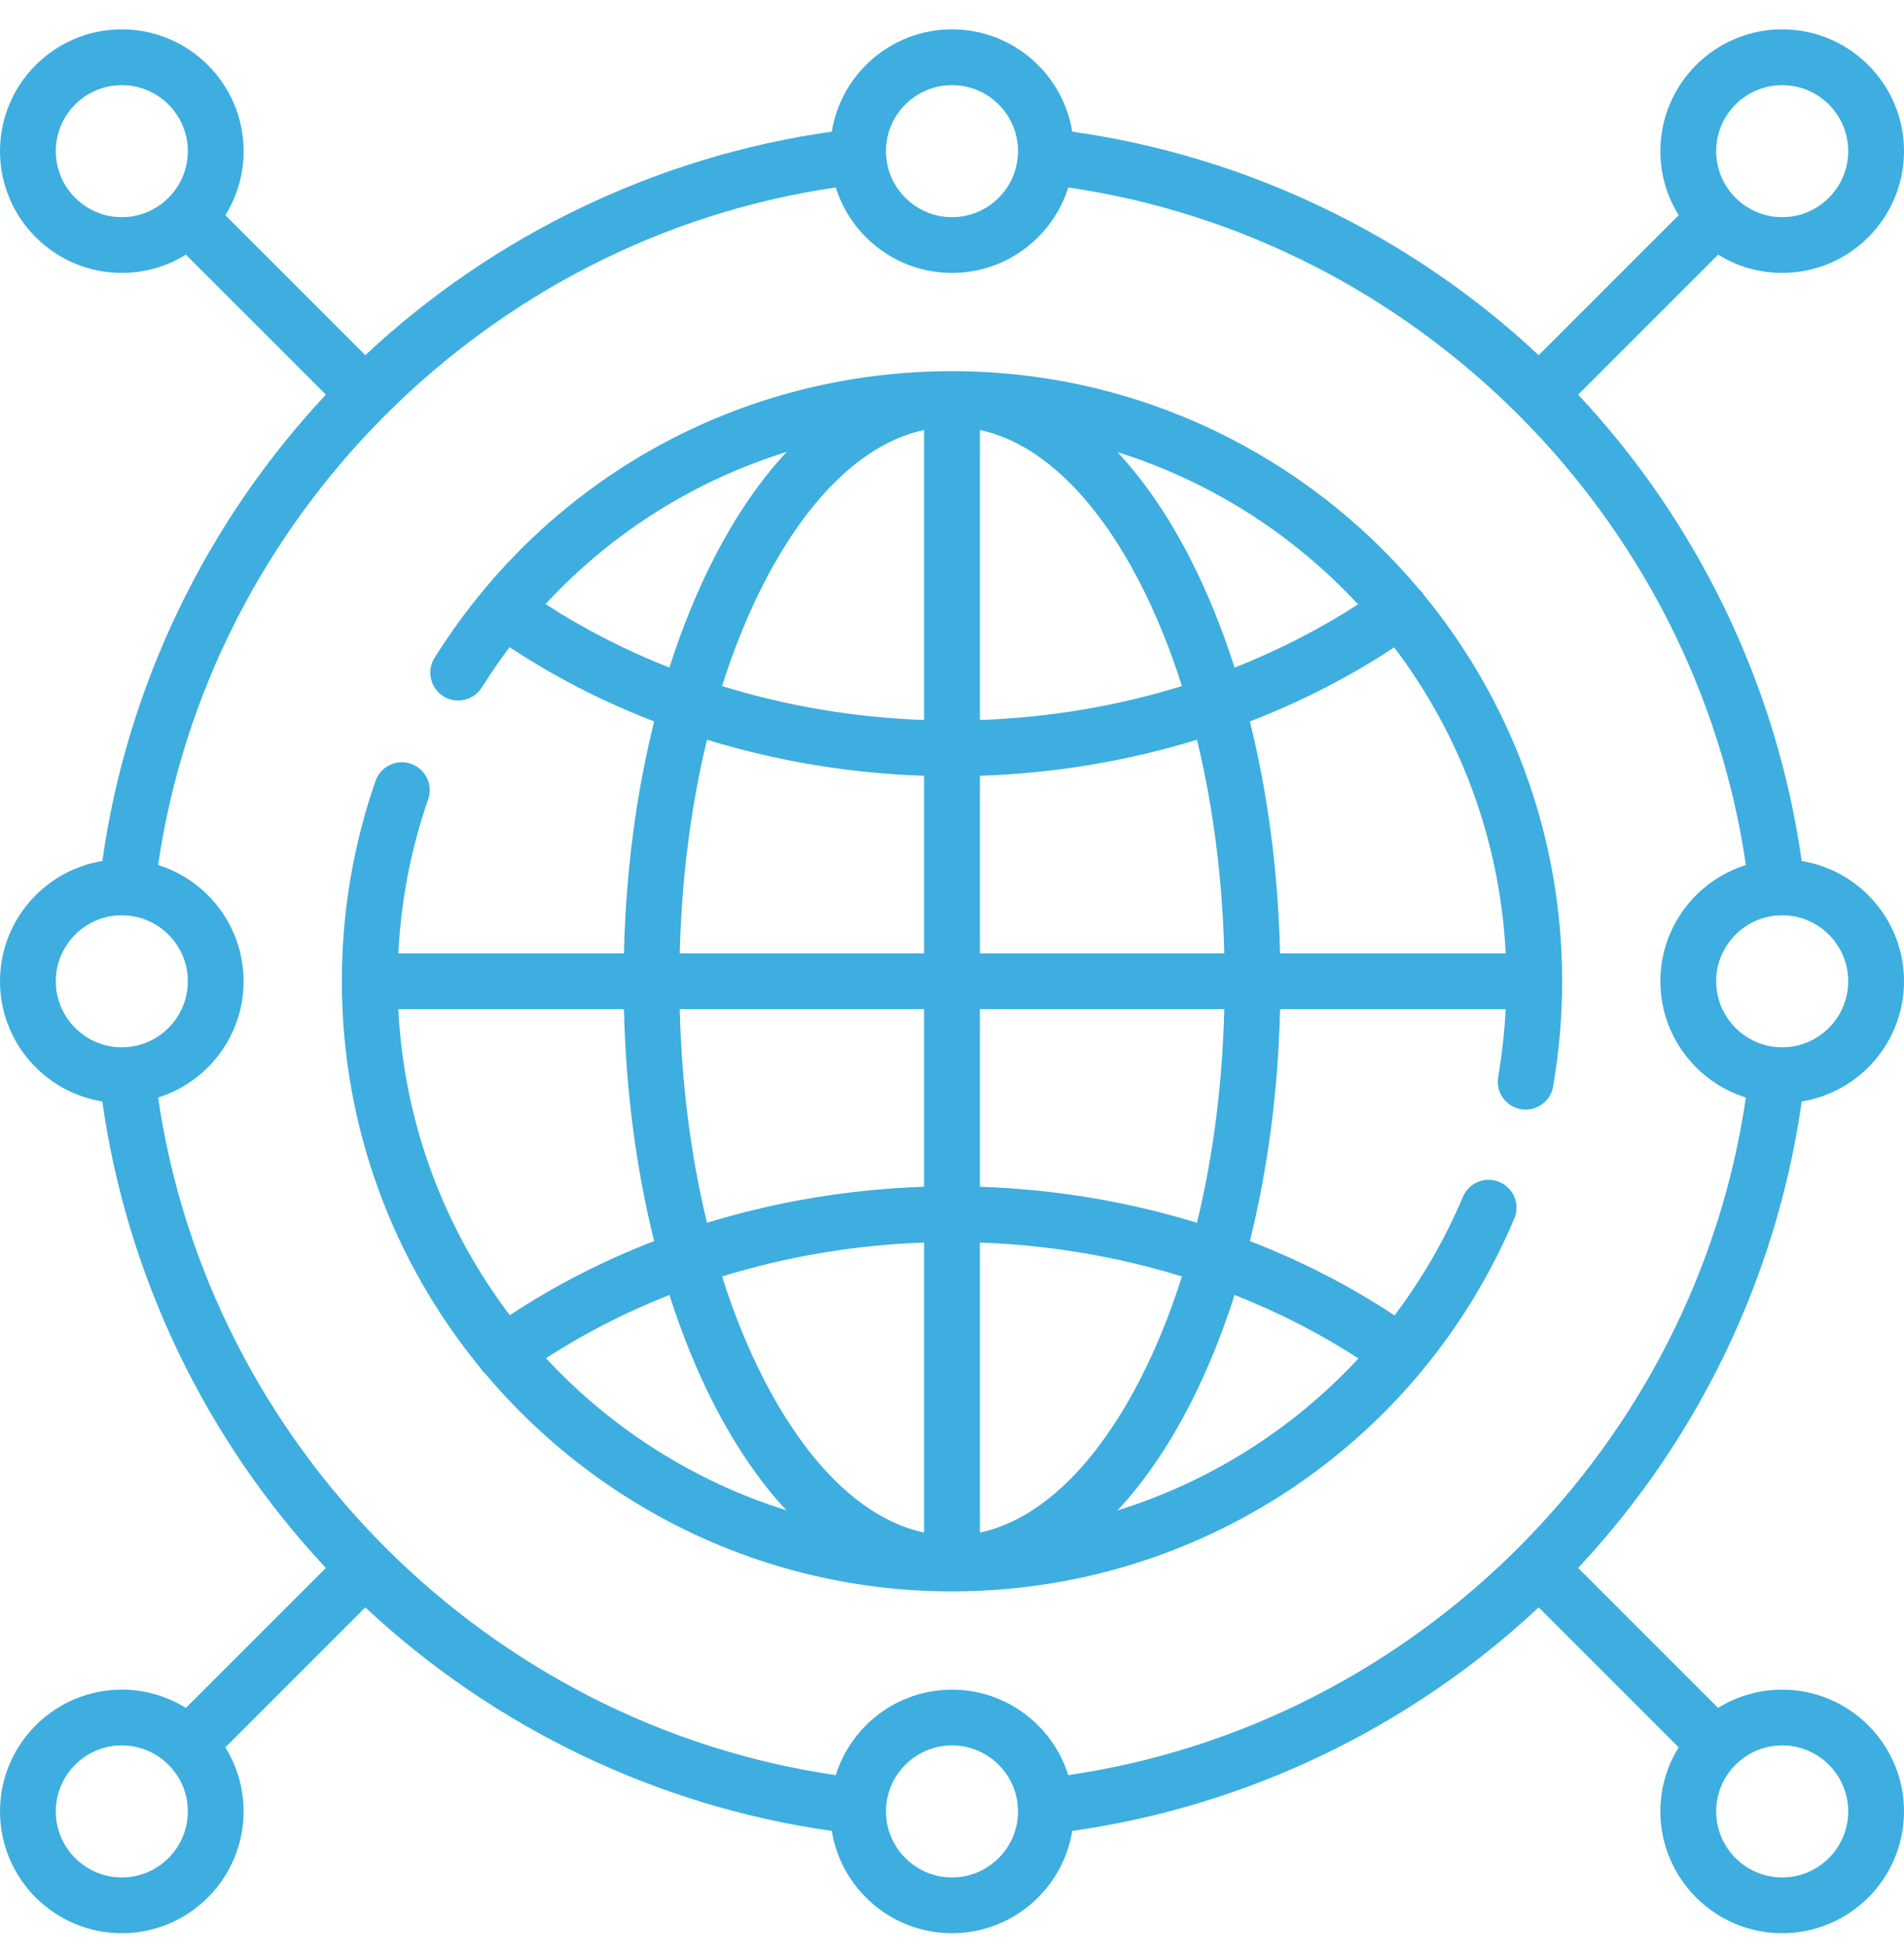 <svg width="46" height="47" viewBox="0 0 46 47" fill="none" xmlns="http://www.w3.org/2000/svg">
<g clip-path="url(#clip0_1_525)">
<path d="M43.528 26.613C44.928 26.387 46 25.171 46 23.709C46 22.247 44.928 21.03 43.528 20.804C42.936 16.602 41.038 12.643 38.127 9.535L41.509 6.153C41.959 6.432 42.49 6.594 43.057 6.594C44.68 6.594 46 5.274 46 3.652C46 2.029 44.68 0.709 43.057 0.709C41.435 0.709 40.114 2.029 40.114 3.652C40.114 4.219 40.276 4.75 40.556 5.2L37.174 8.582C34.066 5.671 30.107 3.773 25.905 3.181C25.678 1.781 24.462 0.709 23 0.709C21.538 0.709 20.322 1.781 20.095 3.181C15.893 3.773 11.934 5.671 8.826 8.582L5.444 5.2C5.723 4.75 5.886 4.219 5.886 3.652C5.885 2.029 4.565 0.709 2.943 0.709C1.32 0.709 0 2.029 0 3.652C0 5.274 1.32 6.594 2.943 6.594C3.51 6.594 4.041 6.432 4.491 6.153L7.873 9.535C4.962 12.643 3.064 16.602 2.472 20.804C1.072 21.03 0 22.247 0 23.709C0 25.171 1.072 26.387 2.472 26.613C3.064 30.816 4.962 34.775 7.873 37.883L4.491 41.265C4.041 40.986 3.51 40.823 2.943 40.823C1.32 40.824 0 42.144 0 43.766C0 45.389 1.32 46.709 2.943 46.709C4.565 46.709 5.885 45.389 5.885 43.766C5.885 43.199 5.723 42.668 5.444 42.218L8.826 38.836C11.934 41.747 15.893 43.645 20.095 44.237C20.322 45.637 21.538 46.709 23 46.709C24.462 46.709 25.678 45.637 25.905 44.237C30.107 43.645 34.066 41.747 37.174 38.836L40.556 42.218C40.276 42.668 40.114 43.199 40.114 43.766C40.114 45.389 41.435 46.709 43.057 46.709C44.68 46.709 46 45.389 46 43.766C46 42.144 44.68 40.824 43.057 40.824C42.489 40.824 41.959 40.986 41.509 41.265L38.127 37.883C41.038 34.775 42.936 30.816 43.528 26.613ZM23 40.824C21.683 40.824 20.565 41.694 20.191 42.889C11.791 41.664 5.045 34.917 3.82 26.518C5.015 26.144 5.885 25.026 5.885 23.709C5.885 22.392 5.015 21.274 3.82 20.9C5.045 12.501 11.792 5.754 20.191 4.529C20.565 5.724 21.683 6.594 23 6.594C24.317 6.594 25.435 5.724 25.809 4.529C34.208 5.754 40.955 12.501 42.18 20.9C40.985 21.274 40.114 22.392 40.114 23.709C40.114 25.026 40.985 26.144 42.18 26.518C40.955 34.917 34.208 41.664 25.809 42.889C25.435 41.694 24.317 40.824 23 40.824ZM44.652 23.709C44.652 24.588 43.937 25.304 43.057 25.304C42.178 25.304 41.462 24.588 41.462 23.709C41.462 22.829 42.178 22.114 43.057 22.114C43.937 22.114 44.652 22.829 44.652 23.709ZM43.057 2.057C43.937 2.057 44.652 2.772 44.652 3.652C44.652 4.531 43.937 5.247 43.057 5.247C42.178 5.247 41.462 4.531 41.462 3.652C41.462 2.772 42.178 2.057 43.057 2.057ZM23 2.057C23.88 2.057 24.595 2.772 24.595 3.652C24.595 4.531 23.88 5.247 23 5.247C22.12 5.247 21.405 4.531 21.405 3.652C21.405 2.772 22.12 2.057 23 2.057ZM1.348 3.652C1.348 2.772 2.063 2.057 2.943 2.057C3.822 2.057 4.538 2.772 4.538 3.652C4.538 4.531 3.822 5.247 2.943 5.247C2.063 5.247 1.348 4.531 1.348 3.652ZM1.348 23.709C1.348 22.829 2.063 22.114 2.943 22.114C3.822 22.114 4.538 22.829 4.538 23.709C4.538 24.588 3.822 25.304 2.943 25.304C2.063 25.304 1.348 24.588 1.348 23.709ZM2.943 45.361C2.063 45.361 1.348 44.646 1.348 43.766C1.348 42.887 2.063 42.171 2.943 42.171C3.822 42.171 4.538 42.887 4.538 43.766C4.538 44.646 3.822 45.361 2.943 45.361ZM23 45.361C22.12 45.361 21.405 44.646 21.405 43.766C21.405 42.887 22.12 42.171 23 42.171C23.88 42.171 24.595 42.887 24.595 43.766C24.595 44.646 23.88 45.361 23 45.361ZM44.652 43.766C44.652 44.646 43.937 45.361 43.057 45.361C42.178 45.361 41.462 44.646 41.462 43.766C41.462 42.887 42.178 42.171 43.057 42.171C43.937 42.171 44.652 42.887 44.652 43.766Z" fill="#3DAEDF"/>
<path d="M36.226 28.559C35.883 28.414 35.488 28.574 35.343 28.917C34.906 29.953 34.347 30.912 33.691 31.782C32.608 31.065 31.434 30.464 30.196 29.986C30.63 28.247 30.88 26.349 30.926 24.383H36.376C36.349 24.933 36.288 25.482 36.195 26.02C36.131 26.387 36.377 26.736 36.743 26.799C36.782 26.806 36.821 26.809 36.859 26.809C37.181 26.809 37.466 26.578 37.523 26.251C37.667 25.417 37.741 24.562 37.741 23.709C37.741 20.167 36.485 16.913 34.396 14.369C34.388 14.356 34.381 14.344 34.372 14.332C34.343 14.292 34.31 14.255 34.274 14.223C31.568 11.012 27.518 8.968 23 8.968C17.889 8.968 13.215 11.557 10.499 15.894C10.301 16.209 10.397 16.625 10.712 16.823C11.028 17.02 11.443 16.925 11.641 16.609C11.851 16.273 12.076 15.95 12.311 15.637C13.393 16.353 14.567 16.954 15.804 17.431C15.37 19.171 15.12 21.069 15.074 23.035H9.624C9.687 21.761 9.928 20.511 10.345 19.312C10.467 18.96 10.281 18.576 9.929 18.454C9.578 18.332 9.194 18.518 9.072 18.87C8.532 20.422 8.259 22.05 8.259 23.709C8.259 27.251 9.515 30.505 11.604 33.049C11.612 33.062 11.619 33.074 11.628 33.086C11.657 33.126 11.69 33.162 11.726 33.194C14.432 36.406 18.481 38.45 23 38.45C28.94 38.45 34.273 34.914 36.585 29.442C36.73 29.099 36.569 28.703 36.226 28.559ZM28.918 29.544C27.243 29.03 25.474 28.733 23.674 28.674V24.383H29.578C29.534 26.197 29.308 27.944 28.918 29.544ZM9.623 24.383H15.074C15.12 26.349 15.37 28.247 15.804 29.986C14.569 30.463 13.397 31.062 12.317 31.777C10.743 29.699 9.761 27.15 9.623 24.383ZM16.422 24.383H22.326V28.674C20.526 28.733 18.757 29.03 17.081 29.544C16.692 27.944 16.467 26.197 16.422 24.383ZM22.326 30.022V37.029C20.897 36.722 19.546 35.442 18.465 33.347C18.07 32.583 17.73 31.741 17.445 30.841C19.002 30.36 20.648 30.081 22.326 30.022ZM23.674 37.029V30.022C25.352 30.081 26.998 30.36 28.555 30.841C28.27 31.741 27.93 32.583 27.535 33.347C26.454 35.442 25.103 36.722 23.674 37.029ZM27.535 14.071C27.93 14.835 28.27 15.677 28.555 16.576C26.998 17.058 25.352 17.337 23.674 17.396V10.389C25.103 10.696 26.454 11.976 27.535 14.071ZM22.326 10.389V17.396C20.648 17.337 19.002 17.058 17.445 16.576C17.73 15.677 18.07 14.835 18.465 14.071C19.546 11.976 20.897 10.696 22.326 10.389ZM23.674 18.744C25.474 18.685 27.243 18.388 28.918 17.873C29.308 19.474 29.534 21.221 29.578 23.035H23.674V18.744ZM36.377 23.035H30.926C30.88 21.069 30.63 19.171 30.196 17.431C31.431 16.955 32.603 16.355 33.683 15.641C35.257 17.718 36.239 20.267 36.377 23.035ZM32.81 14.601C31.881 15.203 30.88 15.715 29.827 16.13C29.521 15.171 29.155 14.272 28.733 13.453C28.215 12.45 27.632 11.604 27 10.925C29.248 11.631 31.243 12.914 32.81 14.601ZM13.18 14.595C14.777 12.869 16.783 11.608 19.007 10.919C18.372 11.598 17.787 12.447 17.267 13.453C16.845 14.272 16.479 15.171 16.173 16.13C15.116 15.714 14.112 15.2 13.18 14.595ZM17.081 17.873C18.757 18.388 20.526 18.685 22.326 18.744V23.035H16.422C16.467 21.221 16.692 19.474 17.081 17.873ZM13.19 32.816C14.119 32.214 15.12 31.703 16.173 31.288C16.479 32.247 16.844 33.146 17.267 33.965C17.785 34.968 18.368 35.814 19 36.492C16.752 35.787 14.757 34.503 13.19 32.816ZM26.998 36.494C27.631 35.816 28.215 34.969 28.733 33.965C29.155 33.146 29.521 32.247 29.827 31.288C30.884 31.704 31.888 32.218 32.82 32.822C31.235 34.531 29.229 35.799 26.998 36.494Z" fill="#3DAEDF"/>
</g>
<defs>
<clipPath id="clip0_1_525">
<rect width="46" height="46" fill="white" transform="translate(0 0.709)"/>
</clipPath>
</defs>
</svg>
